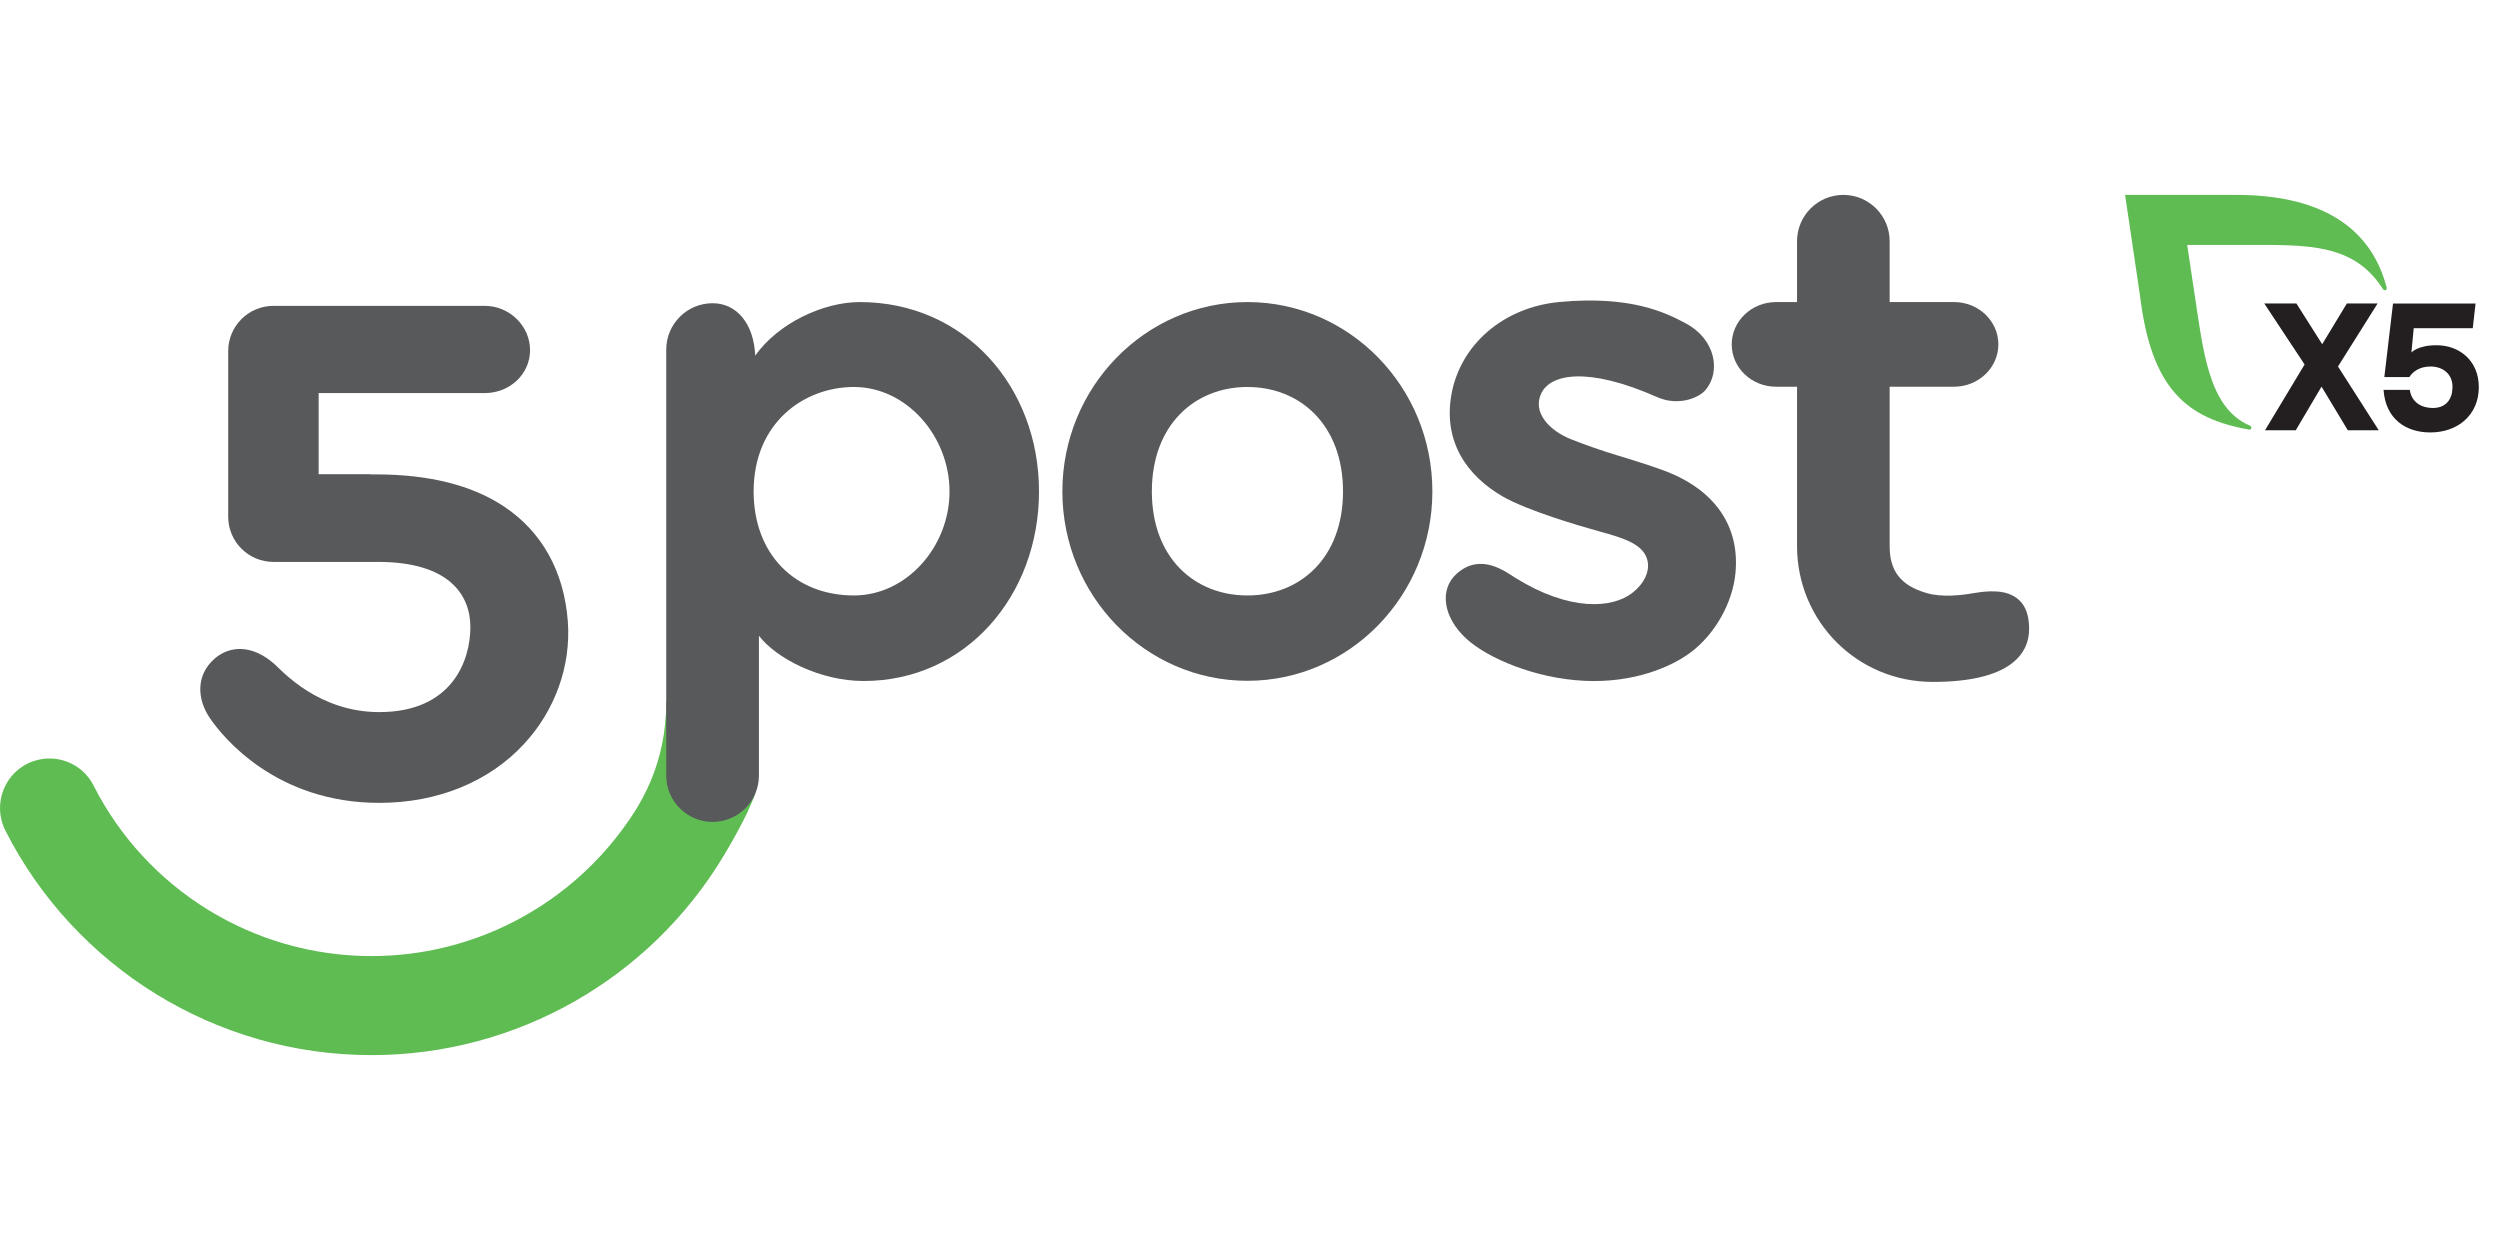 <svg width="400" height="200" viewBox="0 0 93 32" fill="none" xmlns="http://www.w3.org/2000/svg">
<path d="M13.819 32C8.02 32 2.781 28.722 0.205 23.658C-0.306 22.656 0.177 21.434 1.239 21.067C2.103 20.769 3.061 21.147 3.476 21.963C5.427 25.819 9.409 28.316 13.819 28.316C17.556 28.316 20.985 26.523 23.134 23.63C23.826 22.697 24.786 21.212 24.786 18.825L28.09 22.287C28.09 22.287 27.916 22.782 27.581 23.412C27.246 24.041 27.106 24.279 26.902 24.616C24.179 29.132 19.246 32 13.819 32Z" fill="#5EBC52"/>
<path d="M21.123 15.863C20.983 14.007 20.16 12.528 18.741 11.586C17.556 10.799 15.958 10.398 13.996 10.398H13.776V10.391H11.854V7.372H18.035C18.961 7.372 19.718 6.671 19.718 5.774C19.718 4.876 18.952 4.128 18.035 4.128H10.172C9.243 4.128 8.489 4.88 8.489 5.811V11.971C8.489 12.899 9.241 13.653 10.172 13.653H14.064C16.669 13.653 17.498 14.848 17.498 16.081C17.498 17.294 16.843 19.24 14.108 19.24C11.848 19.24 10.497 17.711 10.218 17.461C9.381 16.712 8.537 16.764 7.978 17.257C7.265 17.887 7.352 18.77 7.783 19.426C8.297 20.203 10.296 22.617 14.106 22.617C16.27 22.617 18.182 21.84 19.488 20.432C20.653 19.178 21.247 17.514 21.123 15.863Z" fill="#58595B"/>
<path d="M58.931 18.076C57.095 17.986 55.348 17.234 54.56 16.521C53.686 15.73 53.521 14.674 54.202 14.08C55.094 13.303 55.997 14.014 56.382 14.252C58.381 15.492 59.977 15.396 60.733 14.797C61.176 14.449 61.357 14.016 61.297 13.656C61.187 13.002 60.422 12.771 59.468 12.51C58.75 12.312 56.818 11.746 55.901 11.219C54.587 10.46 53.684 9.197 53.991 7.439C54.315 5.58 55.919 4.179 58.014 3.984C60.669 3.737 61.967 4.378 62.728 4.789C63.817 5.376 64.021 6.572 63.45 7.253C63.186 7.567 62.418 7.863 61.65 7.524C59.025 6.364 57.687 6.682 57.345 7.363C56.983 8.085 57.636 8.78 58.475 9.103C58.526 9.121 59.028 9.325 59.736 9.555C60.348 9.754 61.107 9.96 61.937 10.27C63.466 10.838 64.752 12.049 64.559 14.073C64.456 15.148 63.821 16.333 62.872 17.035C62.173 17.551 60.788 18.167 58.931 18.076Z" fill="#58595B"/>
<path d="M74.713 14.836C74.326 14.692 73.757 14.754 73.42 14.814C72.966 14.894 72.255 14.979 71.678 14.814C70.669 14.527 70.295 13.952 70.295 13.065V7.136H72.689C73.599 7.136 74.339 6.43 74.339 5.561C74.339 4.69 73.601 3.987 72.689 3.987H70.295V1.724C70.295 0.773 69.525 0 68.572 0C67.62 0 66.85 0.773 66.85 1.724V3.987H66.07C65.16 3.987 64.42 4.693 64.42 5.561C64.42 6.433 65.158 7.136 66.07 7.136H66.85V13.065C66.85 15.85 69.071 18.117 71.902 18.117C74.734 18.117 75.483 17.102 75.483 16.15C75.481 15.467 75.252 15.036 74.713 14.836Z" fill="#58595B"/>
<path d="M46.404 3.987C42.608 3.987 39.52 7.148 39.52 11.031C39.52 14.917 42.608 18.076 46.402 18.076V18.073V18.076C50.198 18.076 53.284 14.915 53.284 11.031C53.288 7.146 50.2 3.987 46.404 3.987ZM46.404 14.901C44.442 14.901 42.849 13.507 42.849 11.031C42.849 8.555 44.444 7.146 46.404 7.146V7.143V7.146C48.364 7.146 49.96 8.555 49.96 11.031C49.96 13.507 48.364 14.901 46.404 14.901Z" fill="#58595B"/>
<path d="M31.982 3.987C30.632 3.987 28.95 4.768 28.094 5.979C28.046 4.812 27.421 4.03 26.508 4.03C25.557 4.03 24.784 4.803 24.784 5.754V21.602C24.784 22.553 25.557 23.325 26.508 23.325C27.459 23.325 28.232 22.555 28.232 21.602V16.4C28.885 17.25 30.511 18.083 32.127 18.083C35.923 18.083 38.651 14.917 38.651 11.031C38.651 7.146 35.9 3.987 31.982 3.987ZM31.767 14.901C29.562 14.901 28.035 13.358 28.035 11.031C28.035 8.484 29.899 7.146 31.767 7.146C33.727 7.146 35.322 8.982 35.322 11.031C35.325 13.081 33.729 14.901 31.767 14.901Z" fill="#58595B"/>
<path d="M87.338 8.755L86.361 7.132L85.403 8.755H84.259L85.731 6.309L84.231 4.039H85.426L86.386 5.555L87.303 4.039H88.447L86.973 6.384L88.489 8.755H87.338Z" fill="#231F20"/>
<path d="M92.212 7.152C92.212 8.188 91.43 8.837 90.405 8.837C89.502 8.837 88.743 8.34 88.668 7.253H89.644C89.713 7.725 90.089 7.927 90.499 7.927C91.01 7.927 91.233 7.583 91.233 7.139C91.233 6.673 90.889 6.384 90.412 6.384C90.015 6.384 89.752 6.575 89.63 6.776H88.697L89.02 4.042H92.09L91.987 4.958H89.791L89.704 5.864C89.704 5.864 89.935 5.593 90.634 5.593C91.476 5.589 92.212 6.155 92.212 7.152Z" fill="#231F20"/>
<path d="M88.784 3.452C88.264 1.424 86.614 0 83.189 0H79.053L79.615 3.796C80.037 7.221 81.348 8.324 83.666 8.73C83.677 8.732 83.75 8.741 83.75 8.656C83.75 8.626 83.732 8.599 83.704 8.587C82.136 7.927 81.958 5.763 81.623 3.592L81.364 1.861H83.725C85.903 1.861 87.583 1.827 88.647 3.507C88.663 3.53 88.688 3.549 88.716 3.549C88.757 3.549 88.787 3.514 88.787 3.473C88.787 3.466 88.787 3.459 88.784 3.452Z" fill="#5EBC52"/>
</svg>